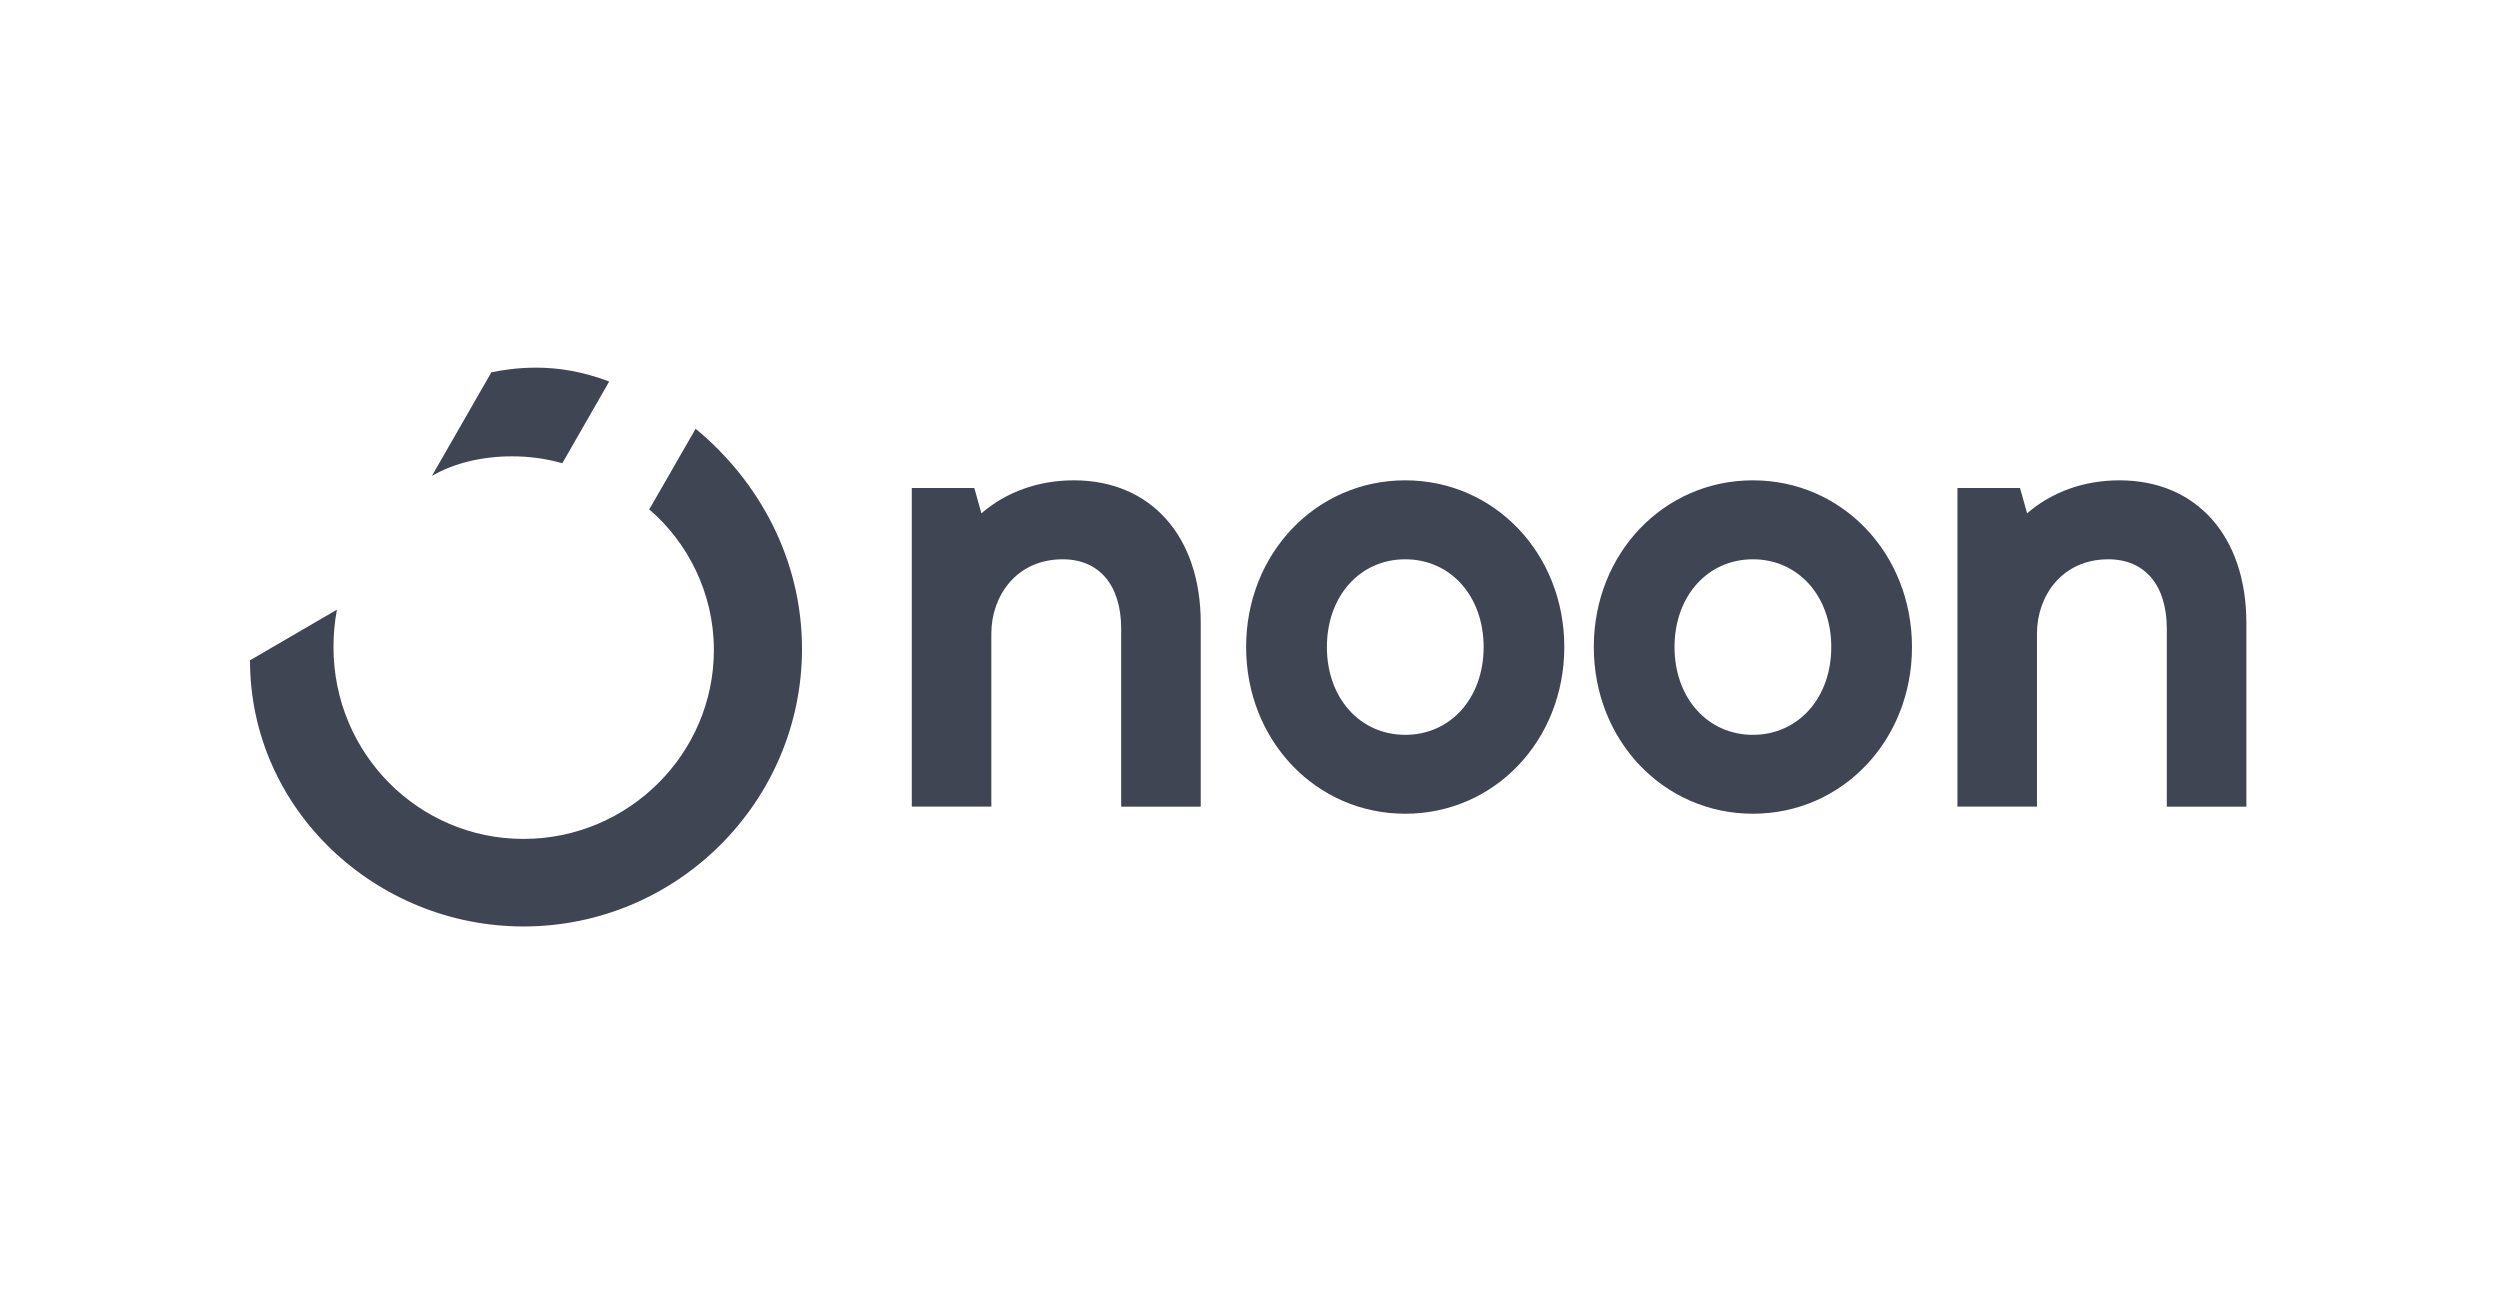 <svg width="170" height="88" viewBox="0 0 170 88" fill="none" xmlns="http://www.w3.org/2000/svg">
<g clip-path="url(#clip0_9664_21094)">
<path d="M144.122 32.662C141.711 32.662 139.522 33.452 137.844 34.906L137.36 33.182H133.105V54.851H138.514V43.077C138.514 40.571 140.182 38.032 143.367 38.032C145.859 38.032 147.343 39.8 147.343 42.756V54.855H152.753V42.358C152.753 36.467 149.367 32.662 144.122 32.662ZM100.887 44C100.887 47.458 98.647 49.968 95.558 49.968C92.469 49.968 90.229 47.458 90.229 44C90.229 40.542 92.469 38.032 95.558 38.032C98.644 38.032 100.887 40.542 100.887 44ZM95.554 32.662C89.489 32.662 84.736 37.641 84.736 43.996C84.736 50.352 89.485 55.334 95.554 55.334C101.62 55.334 106.373 50.356 106.373 43.996C106.373 37.641 101.624 32.662 95.554 32.662ZM124.526 44C124.526 47.458 122.282 49.968 119.197 49.968C116.111 49.968 113.868 47.458 113.868 44C113.868 40.542 116.111 38.032 119.197 38.032C122.286 38.032 124.526 40.542 124.526 44ZM119.197 32.662C113.131 32.662 108.378 37.641 108.378 43.996C108.378 50.352 113.128 55.334 119.197 55.334C125.263 55.334 130.015 50.356 130.015 43.996C130.015 37.641 125.266 32.662 119.197 32.662ZM73.019 32.662C70.611 32.662 68.419 33.452 66.737 34.906L66.253 33.182H62.002V54.851H67.411V43.077C67.411 40.571 69.079 38.032 72.264 38.032C74.756 38.032 76.24 39.8 76.24 42.756V54.855H81.65V42.358C81.65 36.467 78.263 32.662 73.019 32.662Z" fill="#404553"/>
<path d="M17 44.901C17 55.087 25.598 63 35.592 63C46.056 63 54.536 54.5 54.536 44.118C54.536 38.047 51.619 32.717 47.302 29.156L44.15 34.64C46.755 36.873 48.544 40.32 48.544 44.199C48.544 51.249 42.75 57.047 35.592 57.047C28.475 57.047 22.677 51.249 22.677 44.004C22.677 43.14 22.754 42.28 22.912 41.457L17 44.901ZM41.427 25.941C39.638 25.273 38.044 25 36.45 25C35.244 25 34.192 25.155 33.415 25.314L29.369 32.363C30.846 31.503 32.752 31.031 34.815 31.031C36.021 31.031 37.109 31.186 38.238 31.499L41.427 25.941Z" fill="#404553"/>
</g>
<defs>
<clipPath id="clip0_9664_21094">
<rect width="136" height="38" fill="white" transform="translate(17 25)"/>
</clipPath>
</defs>
</svg>
